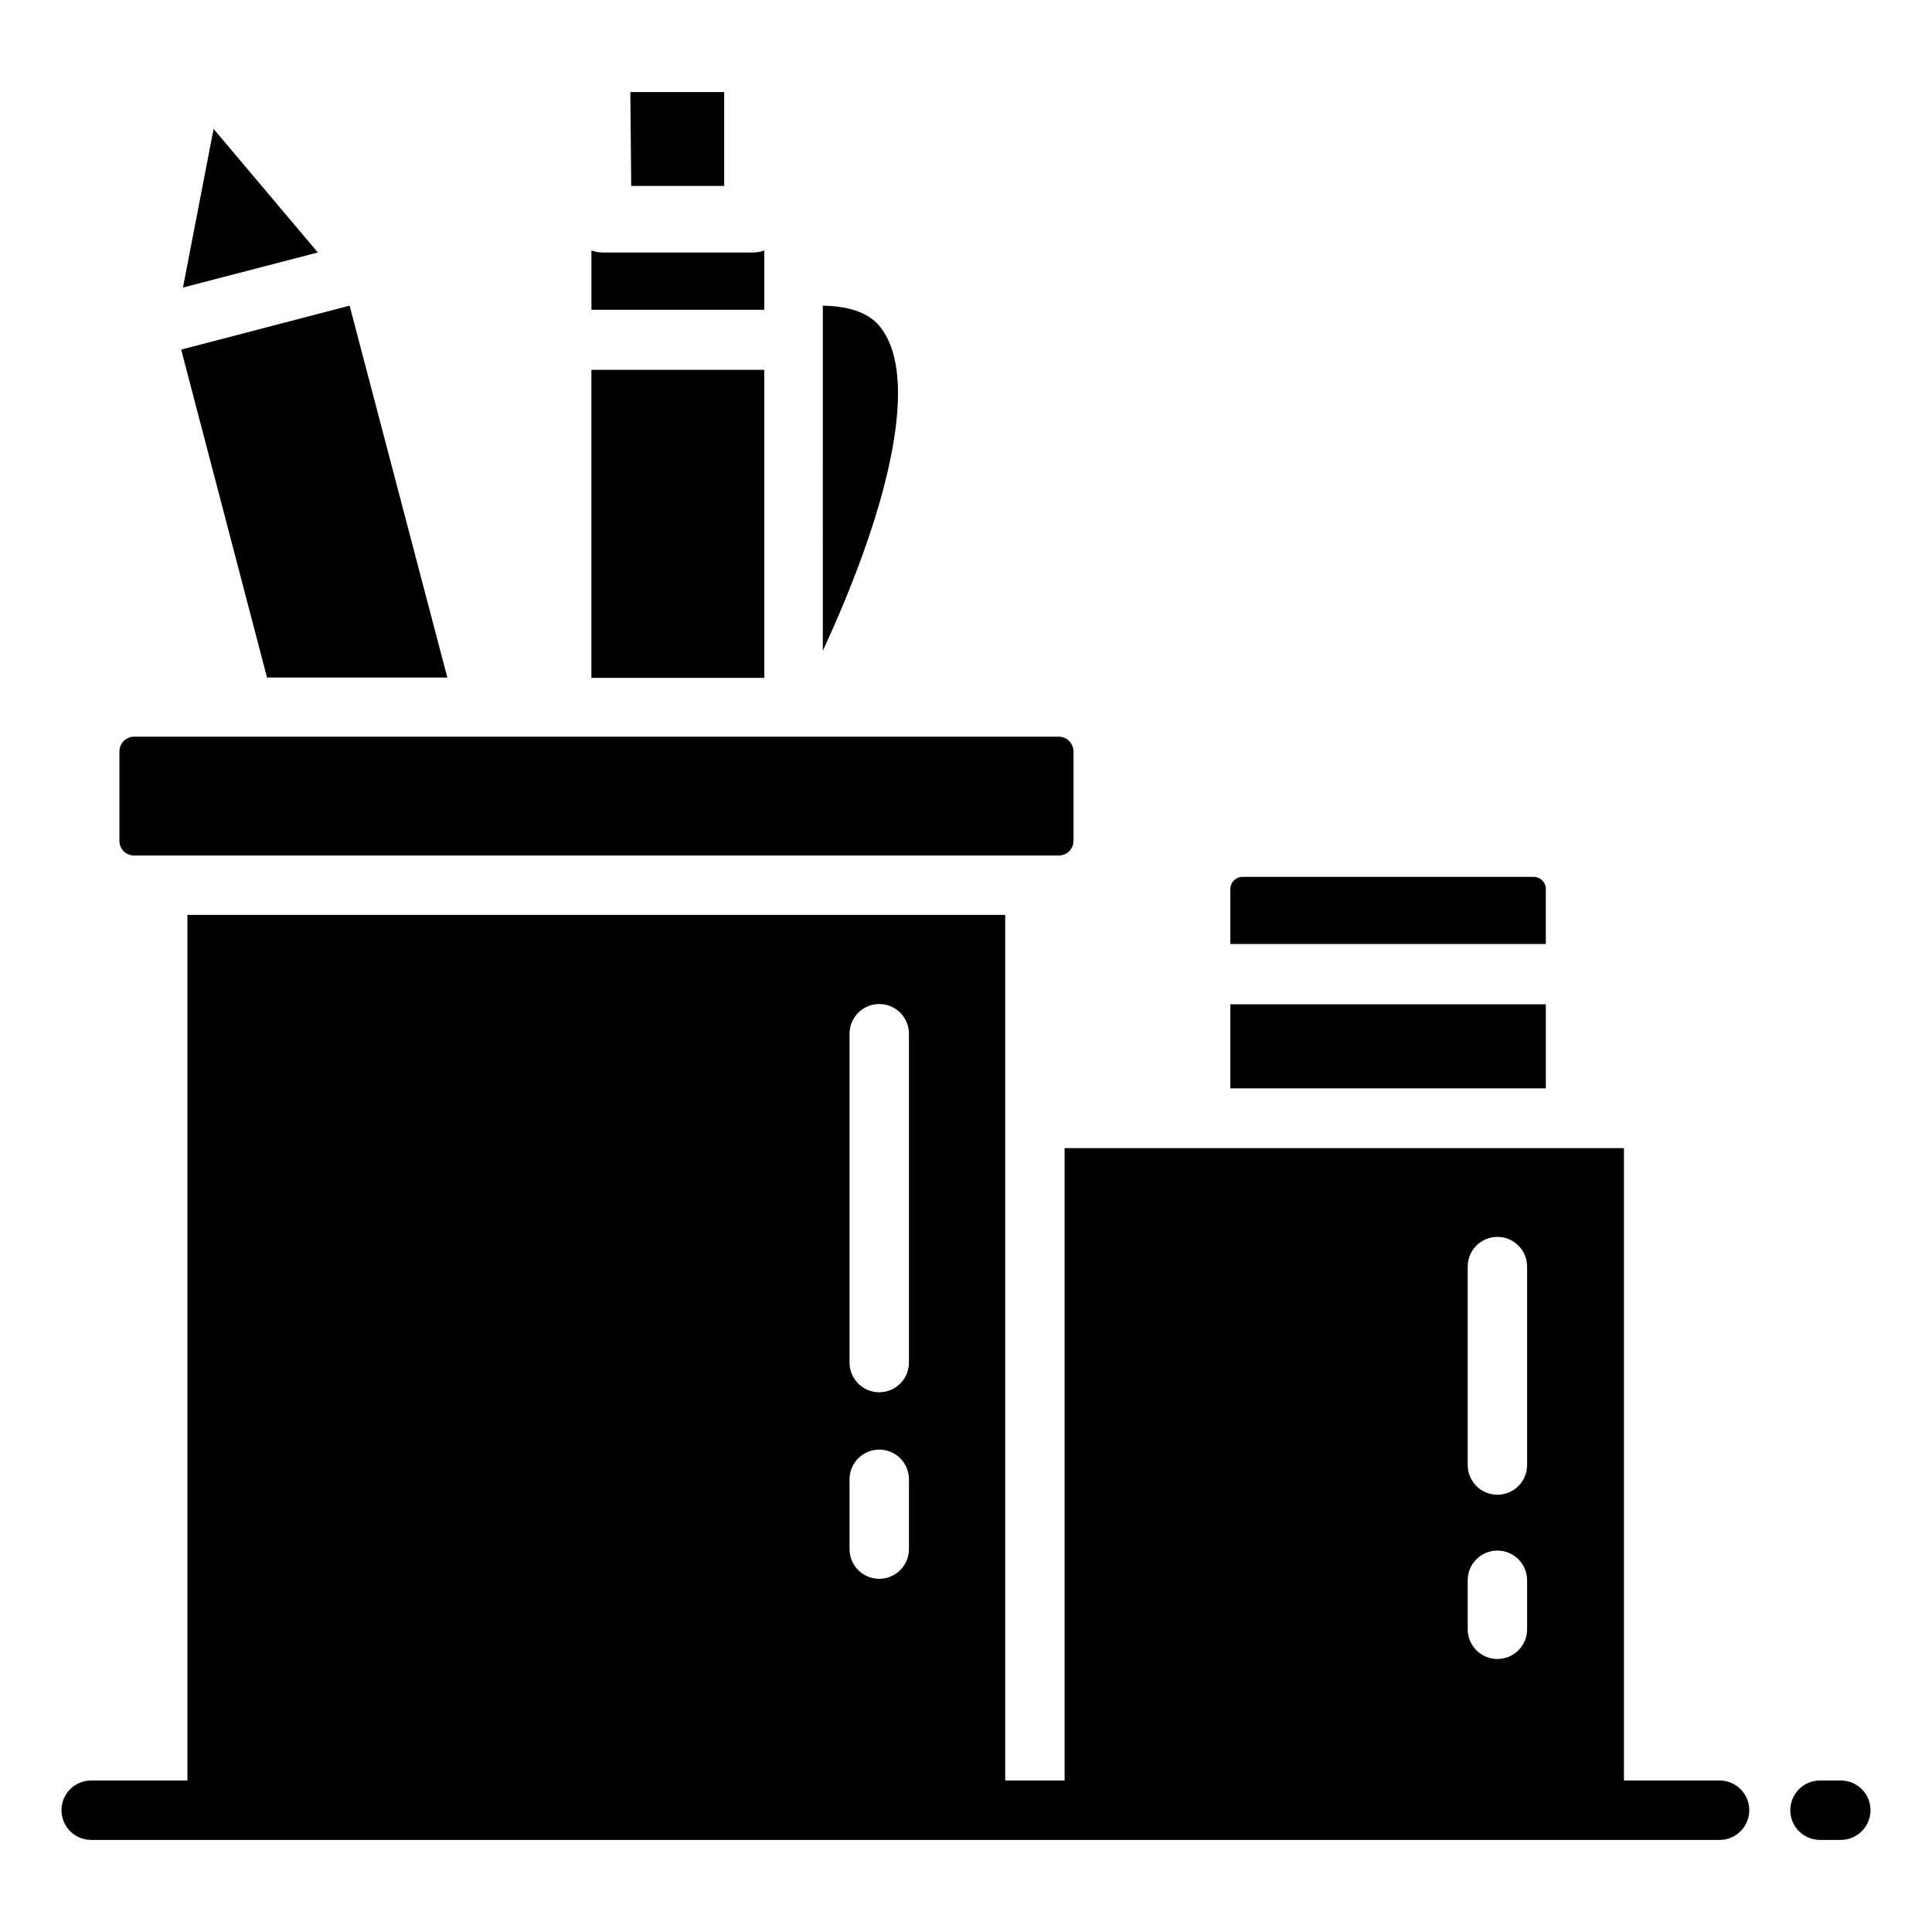 <?xml version="1.0" encoding="UTF-8"?>
<!-- Uploaded to: ICON Repo, www.iconrepo.com, Generator: ICON Repo Mixer Tools -->
<svg fill="#000000" width="800px" height="800px" version="1.1" viewBox="144 144 512 512" xmlns="http://www.w3.org/2000/svg">
 <g>
  <path d="m179.58 370.71h245.05c2.133 0 3.859-1.727 3.859-3.859v-23.617 0.004c0.02-1.047-0.375-2.055-1.098-2.809-0.723-0.75-1.715-1.188-2.762-1.207h-245.05c-1.059 0-2.07 0.426-2.812 1.18-0.738 0.758-1.145 1.777-1.125 2.836v23.617-0.004c0 1.039 0.418 2.031 1.16 2.758 0.738 0.727 1.742 1.121 2.777 1.102z"/>
  <path d="m262.55 323.56-25.902-98.559-44.633 11.648 22.75 86.91z"/>
  <path d="m300.73 242.01h45.816v81.633h-45.816z"/>
  <path d="m200.6 178.16-8.109 42.039 35.738-9.289z"/>
  <path d="m335.92 193.28v-24.875h-24.879l0.238 24.875z"/>
  <path d="m377.8 231.38c-1.18-1.73-4.566-6.219-15.742-6.375v9.133l-0.004 82.34c18.973-41.094 24.797-72.5 15.746-85.098z"/>
  <path d="m470.06 410.15h83.602v22.277h-83.602z"/>
  <path d="m553.66 379.85c0.066-0.91-0.254-1.809-0.883-2.469-0.633-0.66-1.512-1.02-2.422-0.996h-76.988c-0.871-0.023-1.711 0.309-2.336 0.918-0.621 0.605-0.973 1.438-0.973 2.309v14.562h83.602z"/>
  <path d="m346.55 210.36c-0.879 0.344-1.812 0.531-2.754 0.551h-40.305c-0.945-0.02-1.879-0.207-2.758-0.551v15.742h45.816z"/>
  <path d="m631.83 615.85h-5.512 0.004c-4.348 0-7.875 3.527-7.875 7.875s3.527 7.871 7.875 7.871h5.512-0.004c4.348 0 7.875-3.523 7.875-7.871s-3.527-7.875-7.875-7.875z"/>
  <path d="m599.71 615.85h-25.348v-167.59h-148.23v167.59h-15.742v-229.39h-216.72v229.39h-25.504c-4.348 0-7.871 3.527-7.871 7.875s3.523 7.871 7.871 7.871h431.54c4.348 0 7.871-3.523 7.871-7.871s-3.523-7.875-7.871-7.875zm-66.754-136.19v0.004c0-4.348 3.523-7.871 7.871-7.871s7.871 3.523 7.871 7.871v52.586c0 4.348-3.523 7.871-7.871 7.871s-7.871-3.523-7.871-7.871zm0 83.129v0.004c0-4.348 3.523-7.871 7.871-7.871s7.871 3.523 7.871 7.871v12.988c0 4.348-3.523 7.871-7.871 7.871s-7.871-3.523-7.871-7.871zm-163.82-144.84c0-4.348 3.523-7.871 7.871-7.871 4.348 0 7.871 3.523 7.871 7.871v87.145c0 4.348-3.523 7.871-7.871 7.871-4.348 0-7.871-3.523-7.871-7.871zm0 118.08c0-4.348 3.523-7.871 7.871-7.871 4.348 0 7.871 3.523 7.871 7.871v18.5c0 4.348-3.523 7.871-7.871 7.871-4.348 0-7.871-3.523-7.871-7.871z"/>
 </g>
</svg>